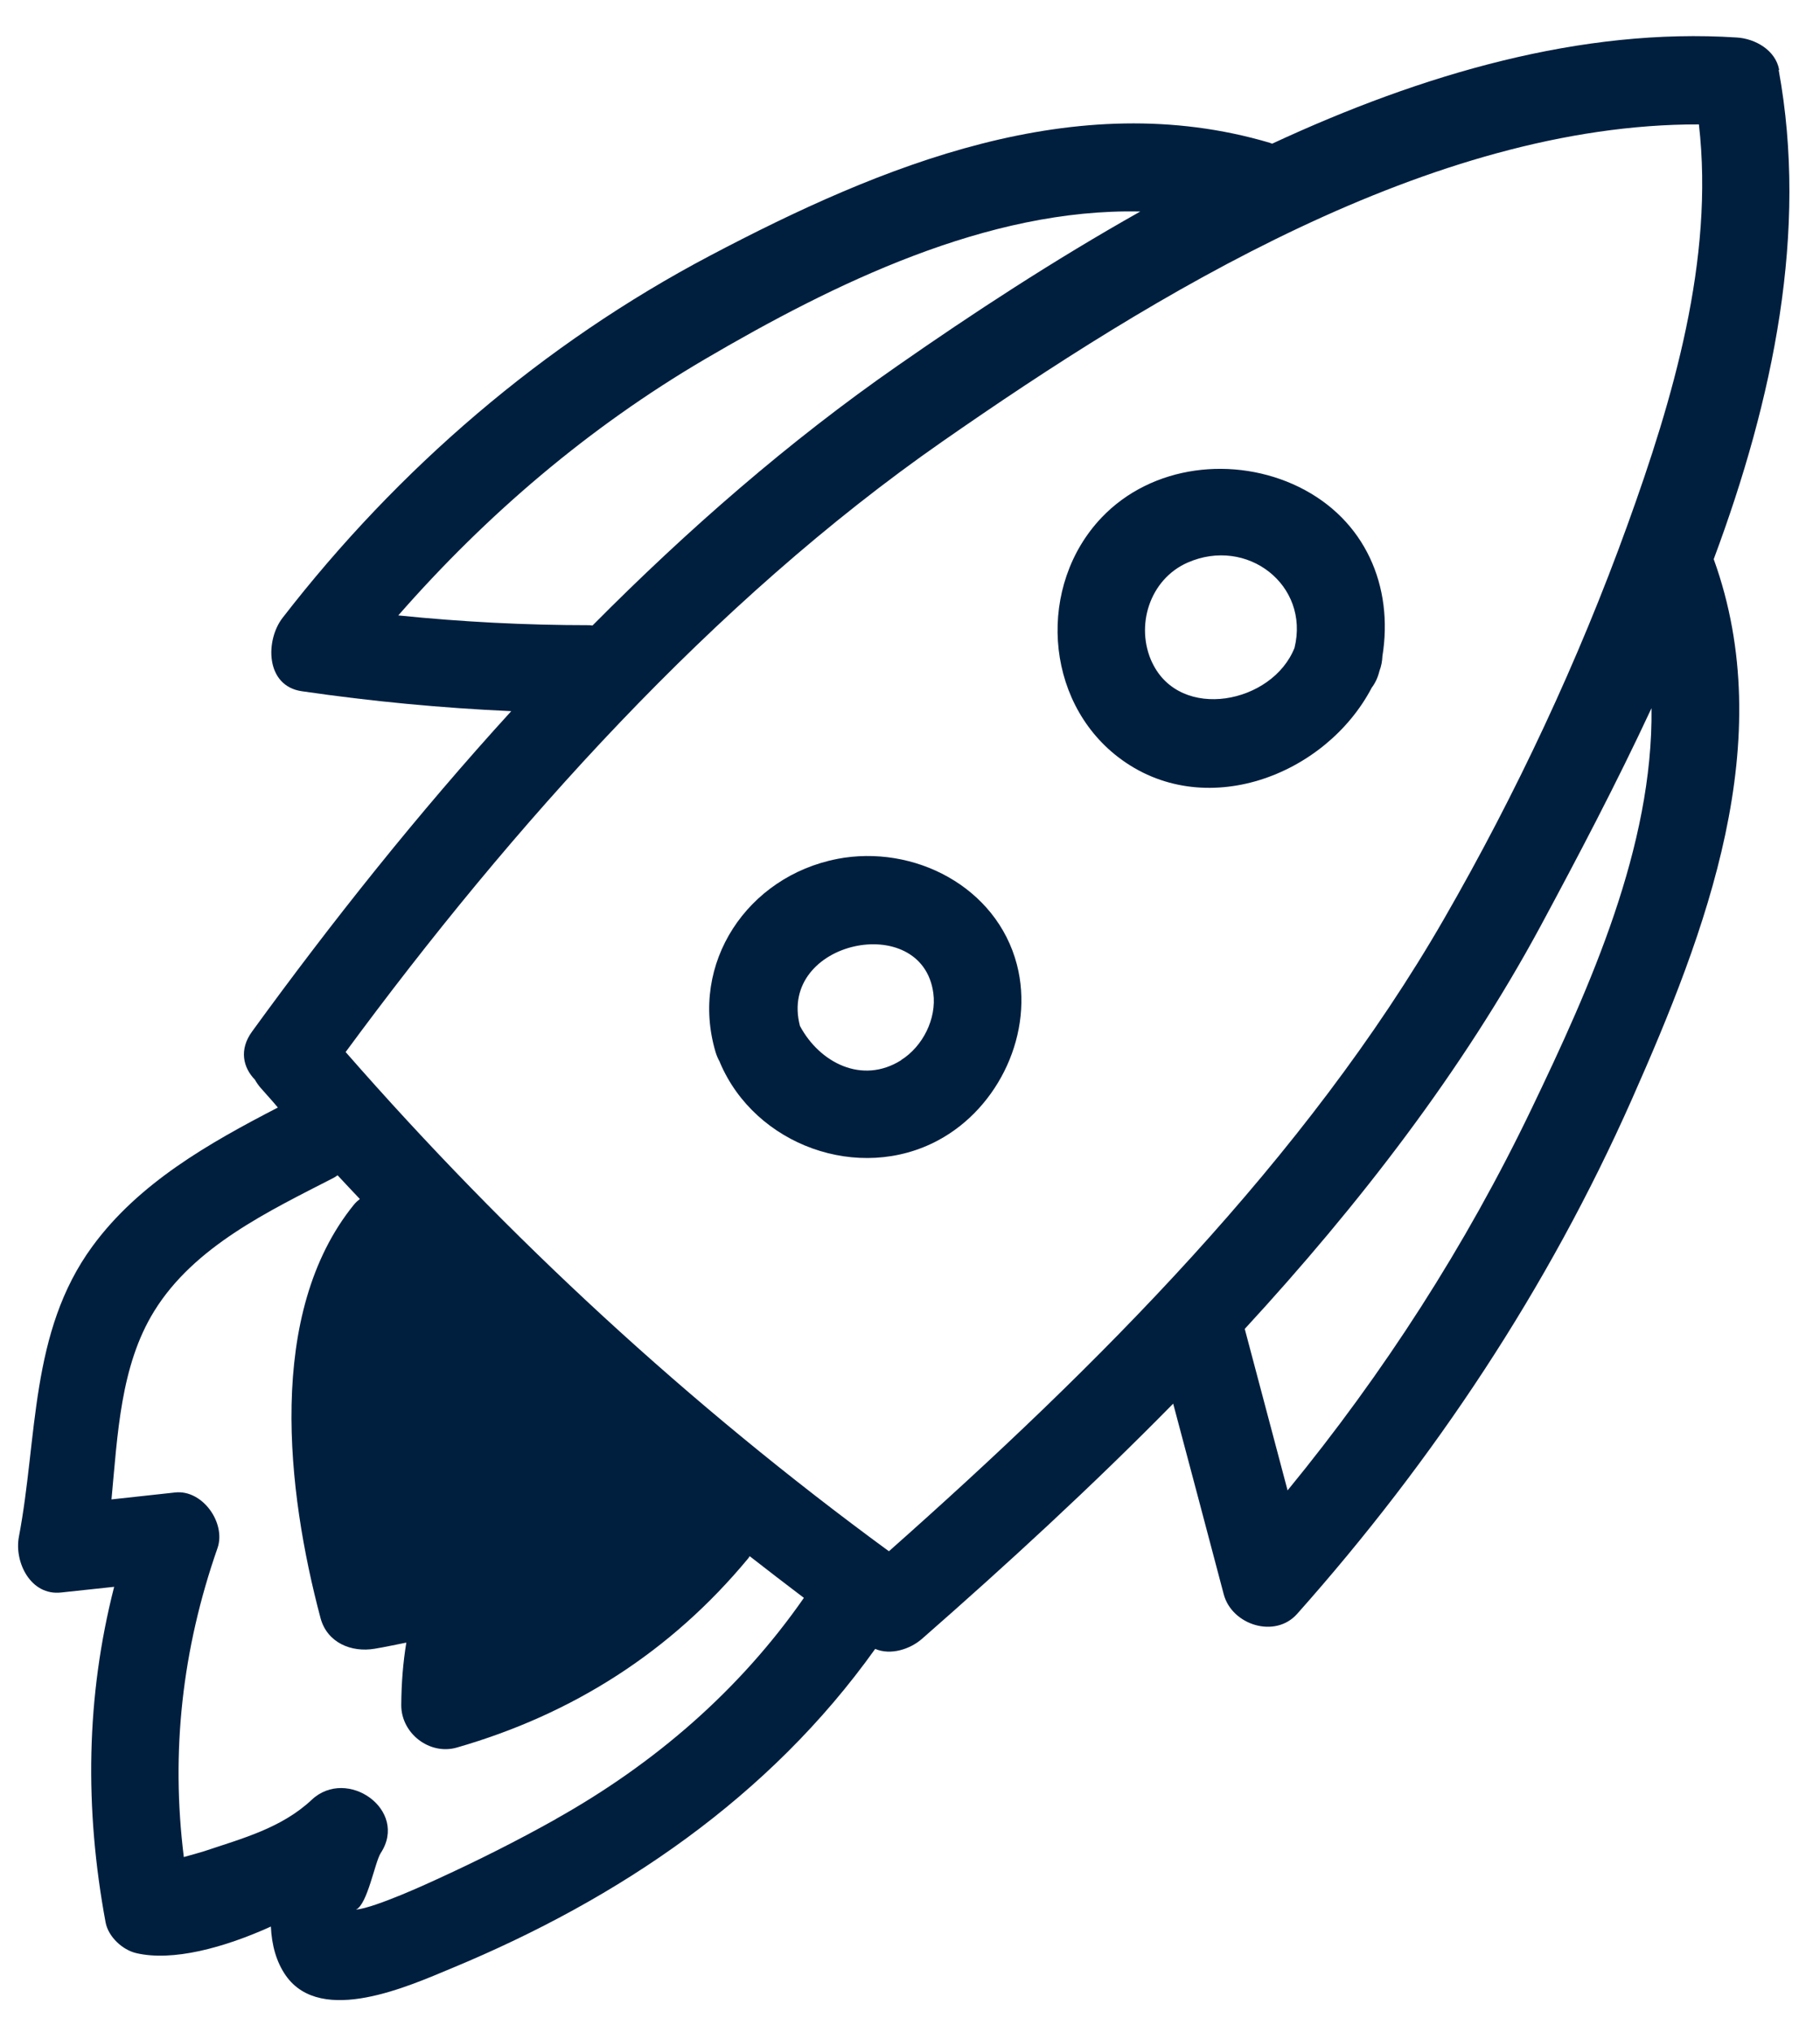<svg width="43" height="48" viewBox="0 0 43 48" fill="none" xmlns="http://www.w3.org/2000/svg">
<g id="Group">
<path id="Vector" d="M42.035 1.648C41.949 1.181 41.464 0.912 41.035 0.886C37.376 0.647 33.605 1.745 30.055 3.395C30.036 3.387 30.021 3.38 29.999 3.373C25.411 2.017 20.83 3.903 16.779 6.038C12.829 8.121 9.406 11.071 6.677 14.595C6.266 15.125 6.266 16.208 7.136 16.331C8.782 16.57 10.425 16.727 12.079 16.801C9.869 19.224 7.827 21.793 5.956 24.369C5.643 24.798 5.743 25.22 6.023 25.508C6.061 25.575 6.106 25.642 6.162 25.705C6.296 25.858 6.434 26.008 6.565 26.165C4.941 27.005 3.279 27.945 2.182 29.446C0.7 31.47 0.894 33.956 0.446 36.308C0.334 36.902 0.722 37.704 1.446 37.622C1.864 37.577 2.283 37.532 2.697 37.488C2.032 40.09 1.995 42.718 2.495 45.417C2.559 45.757 2.895 46.067 3.22 46.142C4.075 46.343 5.288 46.018 6.4 45.514C6.419 45.947 6.527 46.351 6.755 46.675C7.595 47.863 9.671 46.914 10.679 46.496C14.636 44.854 18.179 42.457 20.677 38.955C21.046 39.112 21.506 38.962 21.789 38.712C23.783 36.965 25.795 35.117 27.718 33.161C28.117 34.662 28.517 36.162 28.913 37.667C29.107 38.391 30.126 38.716 30.648 38.126C33.882 34.49 36.577 30.432 38.552 25.978C40.314 22.002 42.039 17.5 40.489 13.21C41.901 9.424 42.722 5.459 42.024 1.655L42.035 1.648ZM16.652 8.487C19.695 6.703 23.335 4.914 26.941 4.997C24.892 6.15 22.958 7.419 21.211 8.637C18.649 10.417 16.245 12.512 13.998 14.778C13.975 14.778 13.953 14.77 13.931 14.77C12.411 14.77 10.91 14.692 9.41 14.539C11.496 12.157 13.905 10.1 16.652 8.487ZM13.139 42.972C12.221 43.487 11.261 43.969 10.302 44.406C10.231 44.439 8.879 45.07 8.409 45.115C8.682 44.995 8.857 43.991 8.995 43.778C9.66 42.763 8.2 41.733 7.364 42.52C6.651 43.188 5.728 43.431 4.825 43.734C4.72 43.767 4.534 43.819 4.343 43.872C4.034 41.389 4.302 38.97 5.139 36.573C5.344 35.983 4.788 35.188 4.138 35.259C3.638 35.315 3.138 35.367 2.634 35.423C2.779 33.885 2.846 32.265 3.642 30.977C4.586 29.446 6.348 28.614 7.89 27.822C7.924 27.803 7.946 27.785 7.976 27.766C8.151 27.956 8.327 28.14 8.502 28.326C8.454 28.363 8.409 28.404 8.364 28.457C6.281 31.022 6.778 35.24 7.573 38.227C7.73 38.809 8.301 39.044 8.85 38.951C9.103 38.91 9.35 38.854 9.6 38.806C9.522 39.28 9.484 39.761 9.48 40.284C9.48 40.952 10.149 41.471 10.795 41.285C13.535 40.497 15.853 39.018 17.675 36.819C17.69 36.801 17.701 36.782 17.712 36.764C18.138 37.096 18.564 37.424 18.993 37.749C17.466 39.944 15.454 41.673 13.128 42.976L13.139 42.972ZM21.002 36.648C16.29 33.198 12.008 29.248 8.166 24.854C12.086 19.53 16.843 14.207 22.263 10.432C27.244 6.964 33.814 2.925 40.139 2.939C40.505 6.131 39.523 9.439 38.451 12.403C37.294 15.607 35.819 18.754 34.12 21.703C30.858 27.37 25.896 32.31 21.002 36.648ZM36.185 26.194C34.632 29.431 32.691 32.44 30.421 35.21C30.085 33.937 29.745 32.668 29.409 31.395C32.112 28.46 34.553 25.298 36.398 21.879C37.268 20.262 38.179 18.534 39.019 16.73C39.06 19.993 37.57 23.308 36.185 26.194Z" fill="#001F3F"/>
<path id="Vector_2" d="M30.686 11.503C29.166 10.761 27.217 10.977 26.026 12.228C24.511 13.822 24.66 16.536 26.419 17.887C28.431 19.433 31.317 18.332 32.41 16.245C32.489 16.14 32.552 16.013 32.59 15.856C32.638 15.729 32.657 15.614 32.661 15.505C32.929 13.855 32.257 12.273 30.686 11.503ZM27.225 15.662C26.811 14.792 27.161 13.687 28.057 13.292C29.465 12.672 30.947 13.822 30.585 15.304C30.062 16.625 27.886 17.047 27.225 15.659V15.662Z" fill="#001F3F"/>
<path id="Vector_3" d="M19.781 20.292C17.66 20.703 16.283 22.756 16.906 24.854C16.932 24.94 16.966 25.018 17.007 25.089C17.007 25.093 17.007 25.097 17.011 25.104C17.84 27.057 20.292 27.949 22.17 26.937C23.608 26.164 24.44 24.387 24.026 22.789C23.548 20.949 21.591 19.941 19.777 20.292H19.781ZM21.289 25.048C20.367 25.627 19.363 25.104 18.9 24.238C18.373 22.222 21.786 21.505 22.051 23.461C22.133 24.066 21.801 24.723 21.289 25.044V25.048Z" fill="#001F3F"/>
</g>
</svg>
